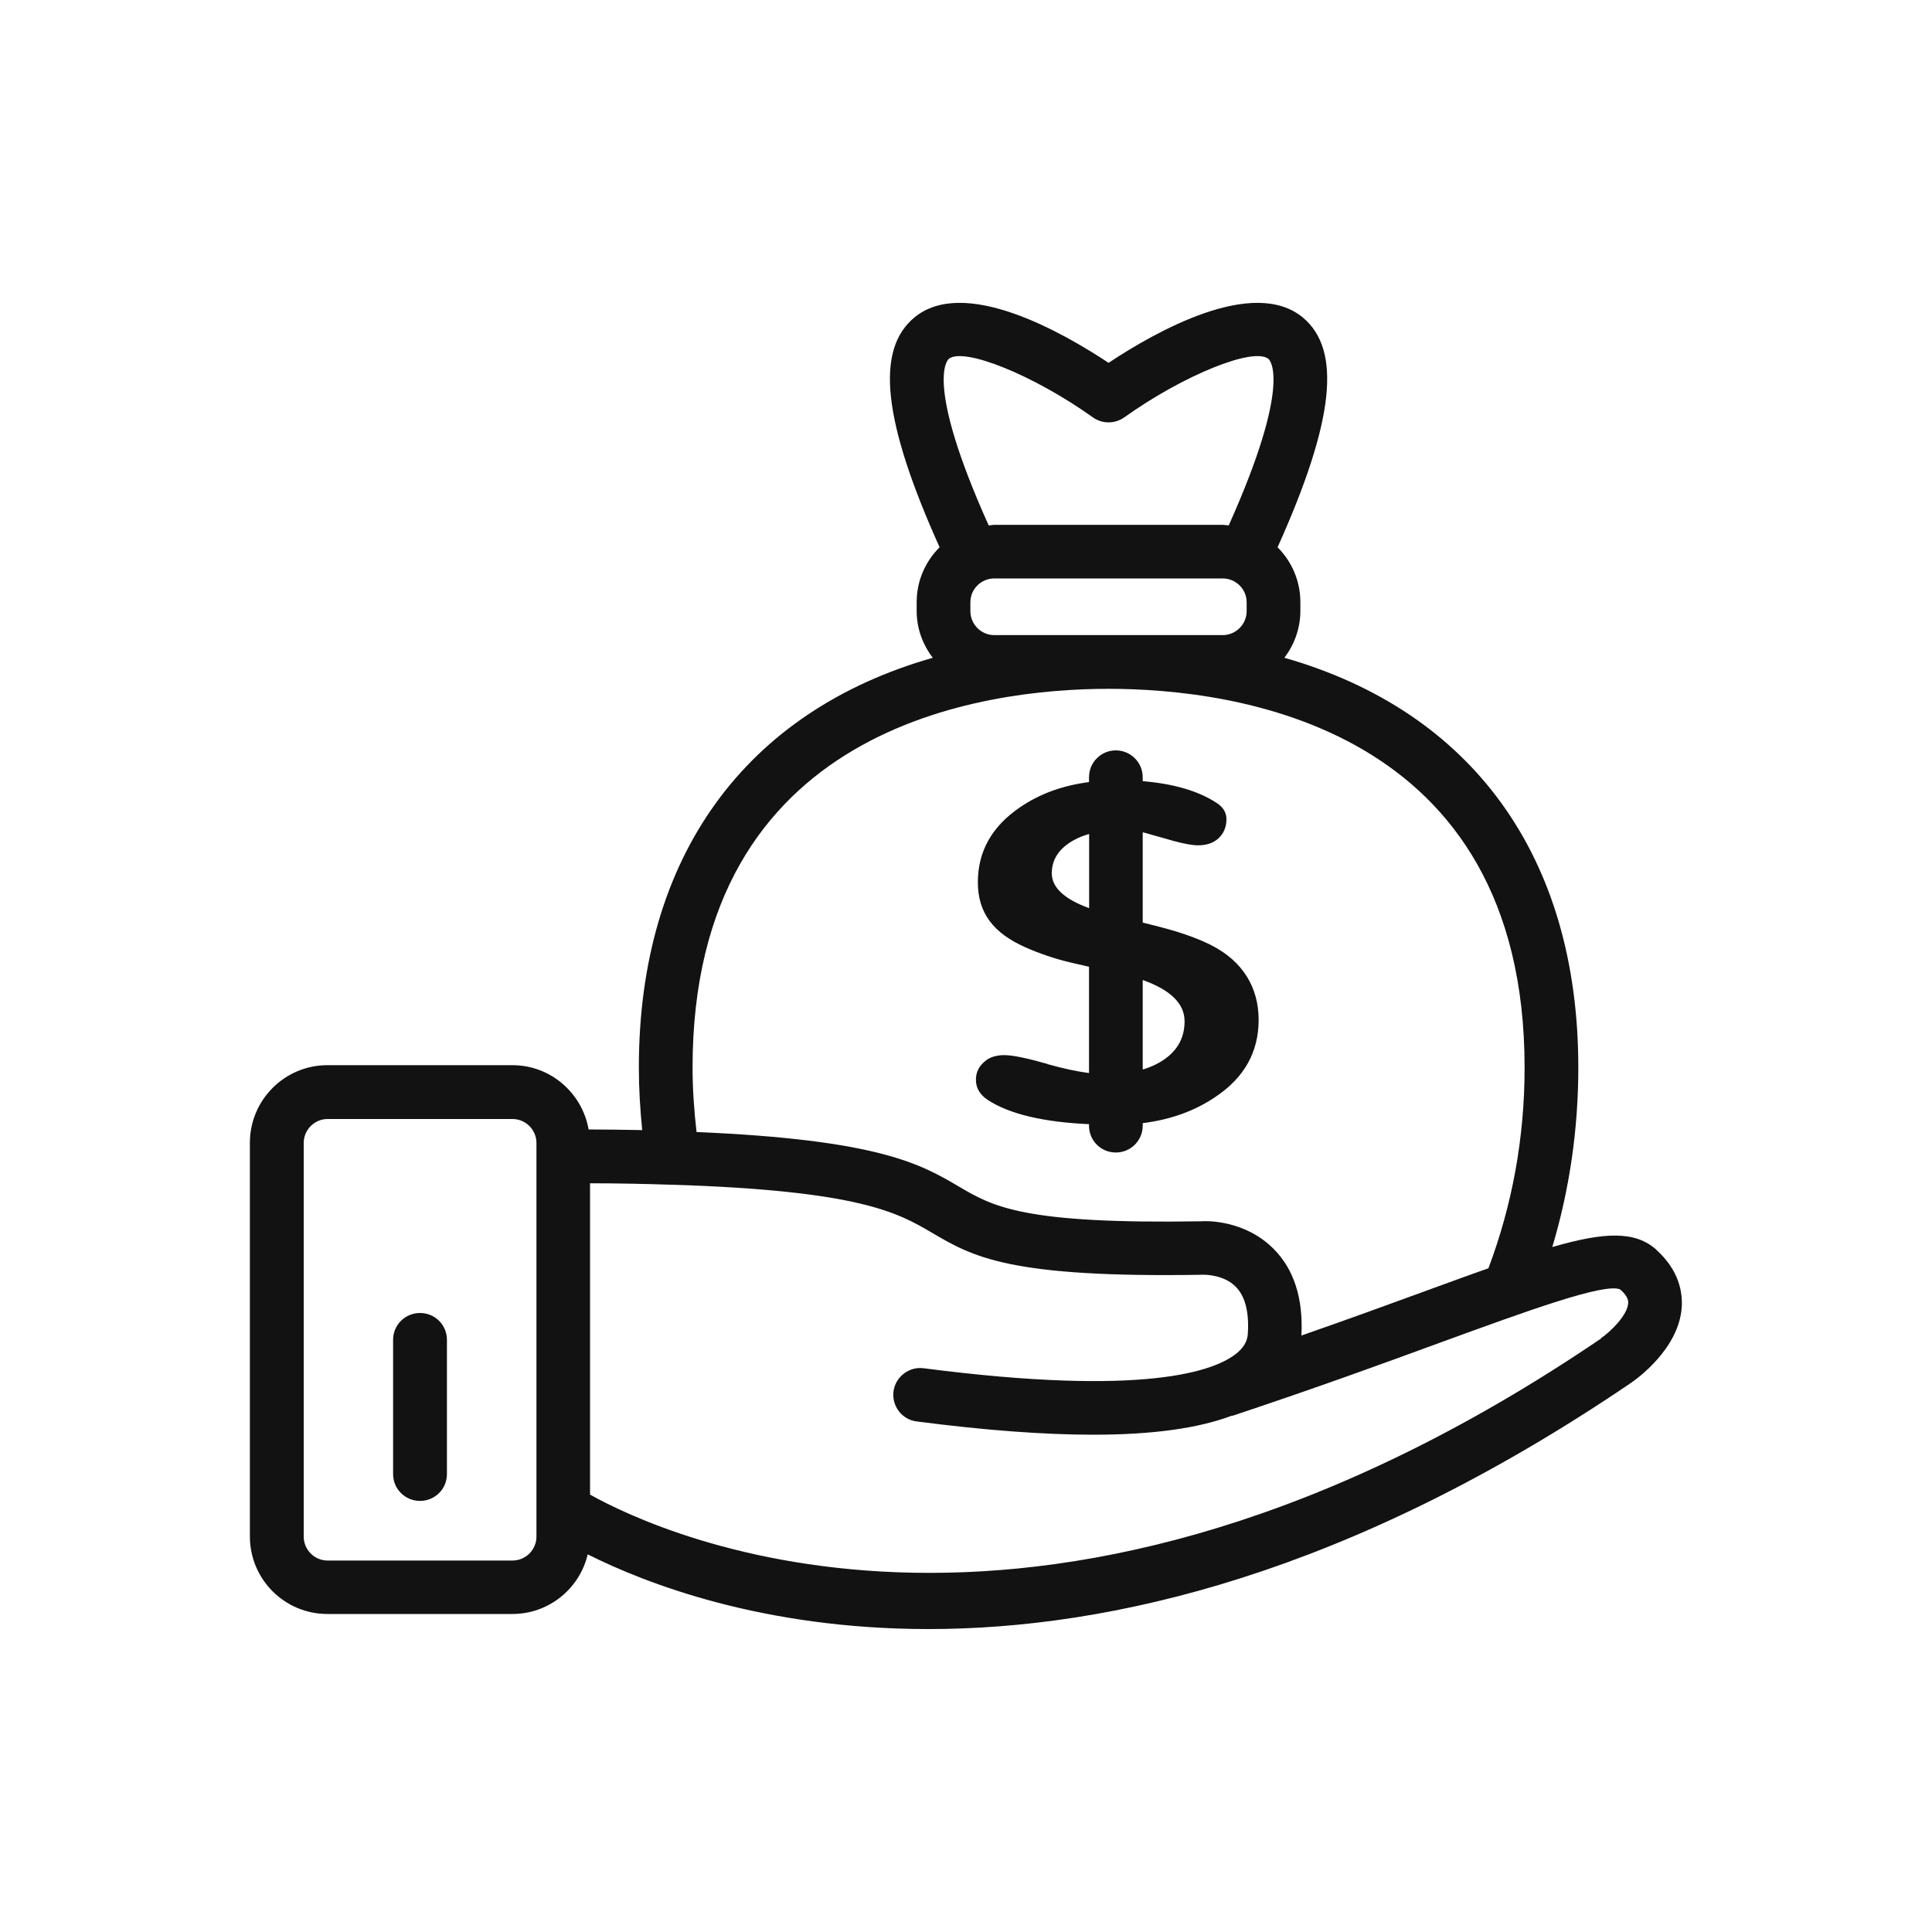 <svg xmlns="http://www.w3.org/2000/svg" id="Camada_1" viewBox="0 0 150 150"><defs><style>.cls-1{fill:#121212;stroke-width:0px;}</style></defs><path class="cls-1" d="m128.59,97.02c-1.63-1.45-3.97-1.39-8.07-.2,1.33-4.45,2.02-9.13,2.02-13.94,0-16.43-8.3-27.67-22.82-31.81.76-1.01,1.24-2.27,1.24-3.63v-.69c0-1.66-.68-3.17-1.77-4.26,4.4-9.78,5-15.31,1.96-17.84-3.87-3.2-11.48,1.13-15.08,3.52-3.61-2.39-11.22-6.72-15.08-3.52-3.05,2.53-2.44,8.06,1.96,17.84-1.1,1.09-1.78,2.6-1.78,4.26v.69c0,1.36.47,2.61,1.25,3.63-14.52,4.14-22.82,15.39-22.82,31.81,0,1.64.1,3.25.26,4.86-1.31-.03-2.68-.04-4.16-.05-.5-2.83-2.95-4.99-5.92-4.99h-14.36c-3.32,0-6.02,2.7-6.02,6.03v30.56c0,3.33,2.7,6.02,6.02,6.02h14.36c2.84,0,5.22-1.97,5.85-4.63,4.46,2.24,13.56,5.8,26.45,5.8,14.08,0,32.66-4.24,54.56-19.12.38-.26,3.71-2.61,3.93-5.87.07-1.16-.2-2.86-1.99-4.47Zm-86.94,20.19v2.09c0,1.02-.83,1.86-1.86,1.86h-14.36c-1.02,0-1.85-.84-1.85-1.86v-30.56c0-1.02.83-1.86,1.85-1.86h14.36c1.03,0,1.86.84,1.86,1.86v28.47ZM73.65,27.87c1.15-.95,6.6,1.25,11.21,4.54.72.51,1.69.51,2.42,0,4.61-3.29,10.05-5.49,11.21-4.54.08.07,1.89,1.8-3.09,12.92-.16,0-.3-.04-.46-.04h-17.73c-.16,0-.3.04-.45.04-5-11.12-3.19-12.85-3.1-12.92Zm23.14,18.89v.69c0,1.02-.84,1.86-1.86,1.86h-17.73c-1.03,0-1.86-.84-1.86-1.86v-.69c0-1.02.83-1.85,1.86-1.85h17.73c1.02,0,1.86.83,1.86,1.85Zm-10.72,6.72c9.72,0,32.3,2.86,32.3,29.41,0,5.43-.96,10.67-2.81,15.58-1.52.53-3.17,1.14-5.04,1.82-2.73,1-5.89,2.15-9.48,3.4.15-2.87-.57-5.14-2.16-6.73-2.26-2.28-5.32-2.17-5.57-2.14-13.88.23-16.2-1.13-18.87-2.7-2.92-1.72-6.19-3.63-20.36-4.23-.19-1.65-.31-3.33-.31-5,0-26.55,22.59-29.41,32.3-29.41Zm38.24,50.44c-43.09,29.26-73,15.2-78.5,12.12v-24.17c2.29,0,4.36.05,6.23.11.04,0,.08,0,.12,0,14.6.46,17.55,2.18,20.18,3.72,3.22,1.89,6,3.53,21.13,3.27,0,0,1.53-.03,2.47.93.73.73,1.05,1.96.94,3.64-.02.36-.13.92-.84,1.51-1.7,1.4-7.11,3.41-24.33,1.18-1.14-.15-2.19.67-2.34,1.8-.14,1.14.66,2.19,1.8,2.33,5.31.69,9.88,1.03,13.72,1.03,4.57,0,8.12-.49,10.73-1.47.05,0,.09,0,.13-.02,6.47-2.15,11.87-4.12,16.2-5.71,6.51-2.37,12.64-4.62,13.84-4.08.66.58.63.94.62,1.08-.06.9-1.3,2.15-2.11,2.71Z"></path><path class="cls-1" d="m32.61,101.94c-1.16,0-2.09.93-2.09,2.08v10.43c0,1.15.93,2.08,2.09,2.08s2.09-.93,2.09-2.08v-10.43c0-1.15-.93-2.08-2.09-2.08Z"></path><path class="cls-1" d="m81.34,82.61c-1.61-.46-2.72-.69-3.37-.69s-1.17.17-1.55.52c-.44.38-.65.84-.65,1.4,0,.63.31,1.16.92,1.56,1.67,1.09,4.3,1.72,7.86,1.88v.12c0,1.15.92,2.08,2.08,2.08s2.09-.93,2.09-2.08v-.2c2.17-.27,4.05-.95,5.65-2.04,2.24-1.49,3.35-3.49,3.35-5.98s-1.21-4.53-3.65-5.78c-.92-.47-2.12-.92-3.59-1.32-.45-.12-1.06-.28-1.76-.45v-7s.1,0,.13.02l2.26.64c.82.22,1.45.34,1.91.34.68,0,1.21-.19,1.6-.56.39-.37.6-.86.6-1.47,0-.51-.25-.92-.73-1.24-1.43-.95-3.37-1.51-5.77-1.71v-.3c0-1.16-.94-2.09-2.09-2.09s-2.08.93-2.08,2.09v.37c-2.06.27-3.86.92-5.39,1.98-2.16,1.48-3.24,3.41-3.24,5.8s1.22,3.94,3.65,5.03c1.12.5,2.29.9,3.55,1.2.53.12.99.23,1.43.33v8.25c-.94-.12-2-.35-3.22-.69Zm7.39-6.52c2.15.77,3.24,1.83,3.24,3.2s-.62,2.4-1.88,3.16c-.42.25-.88.44-1.37.59v-6.94Zm-7.07-8.29c0-1.08.57-1.94,1.71-2.57.36-.2.76-.36,1.19-.48v5.76c-1.92-.7-2.9-1.6-2.9-2.71Z"></path></svg>